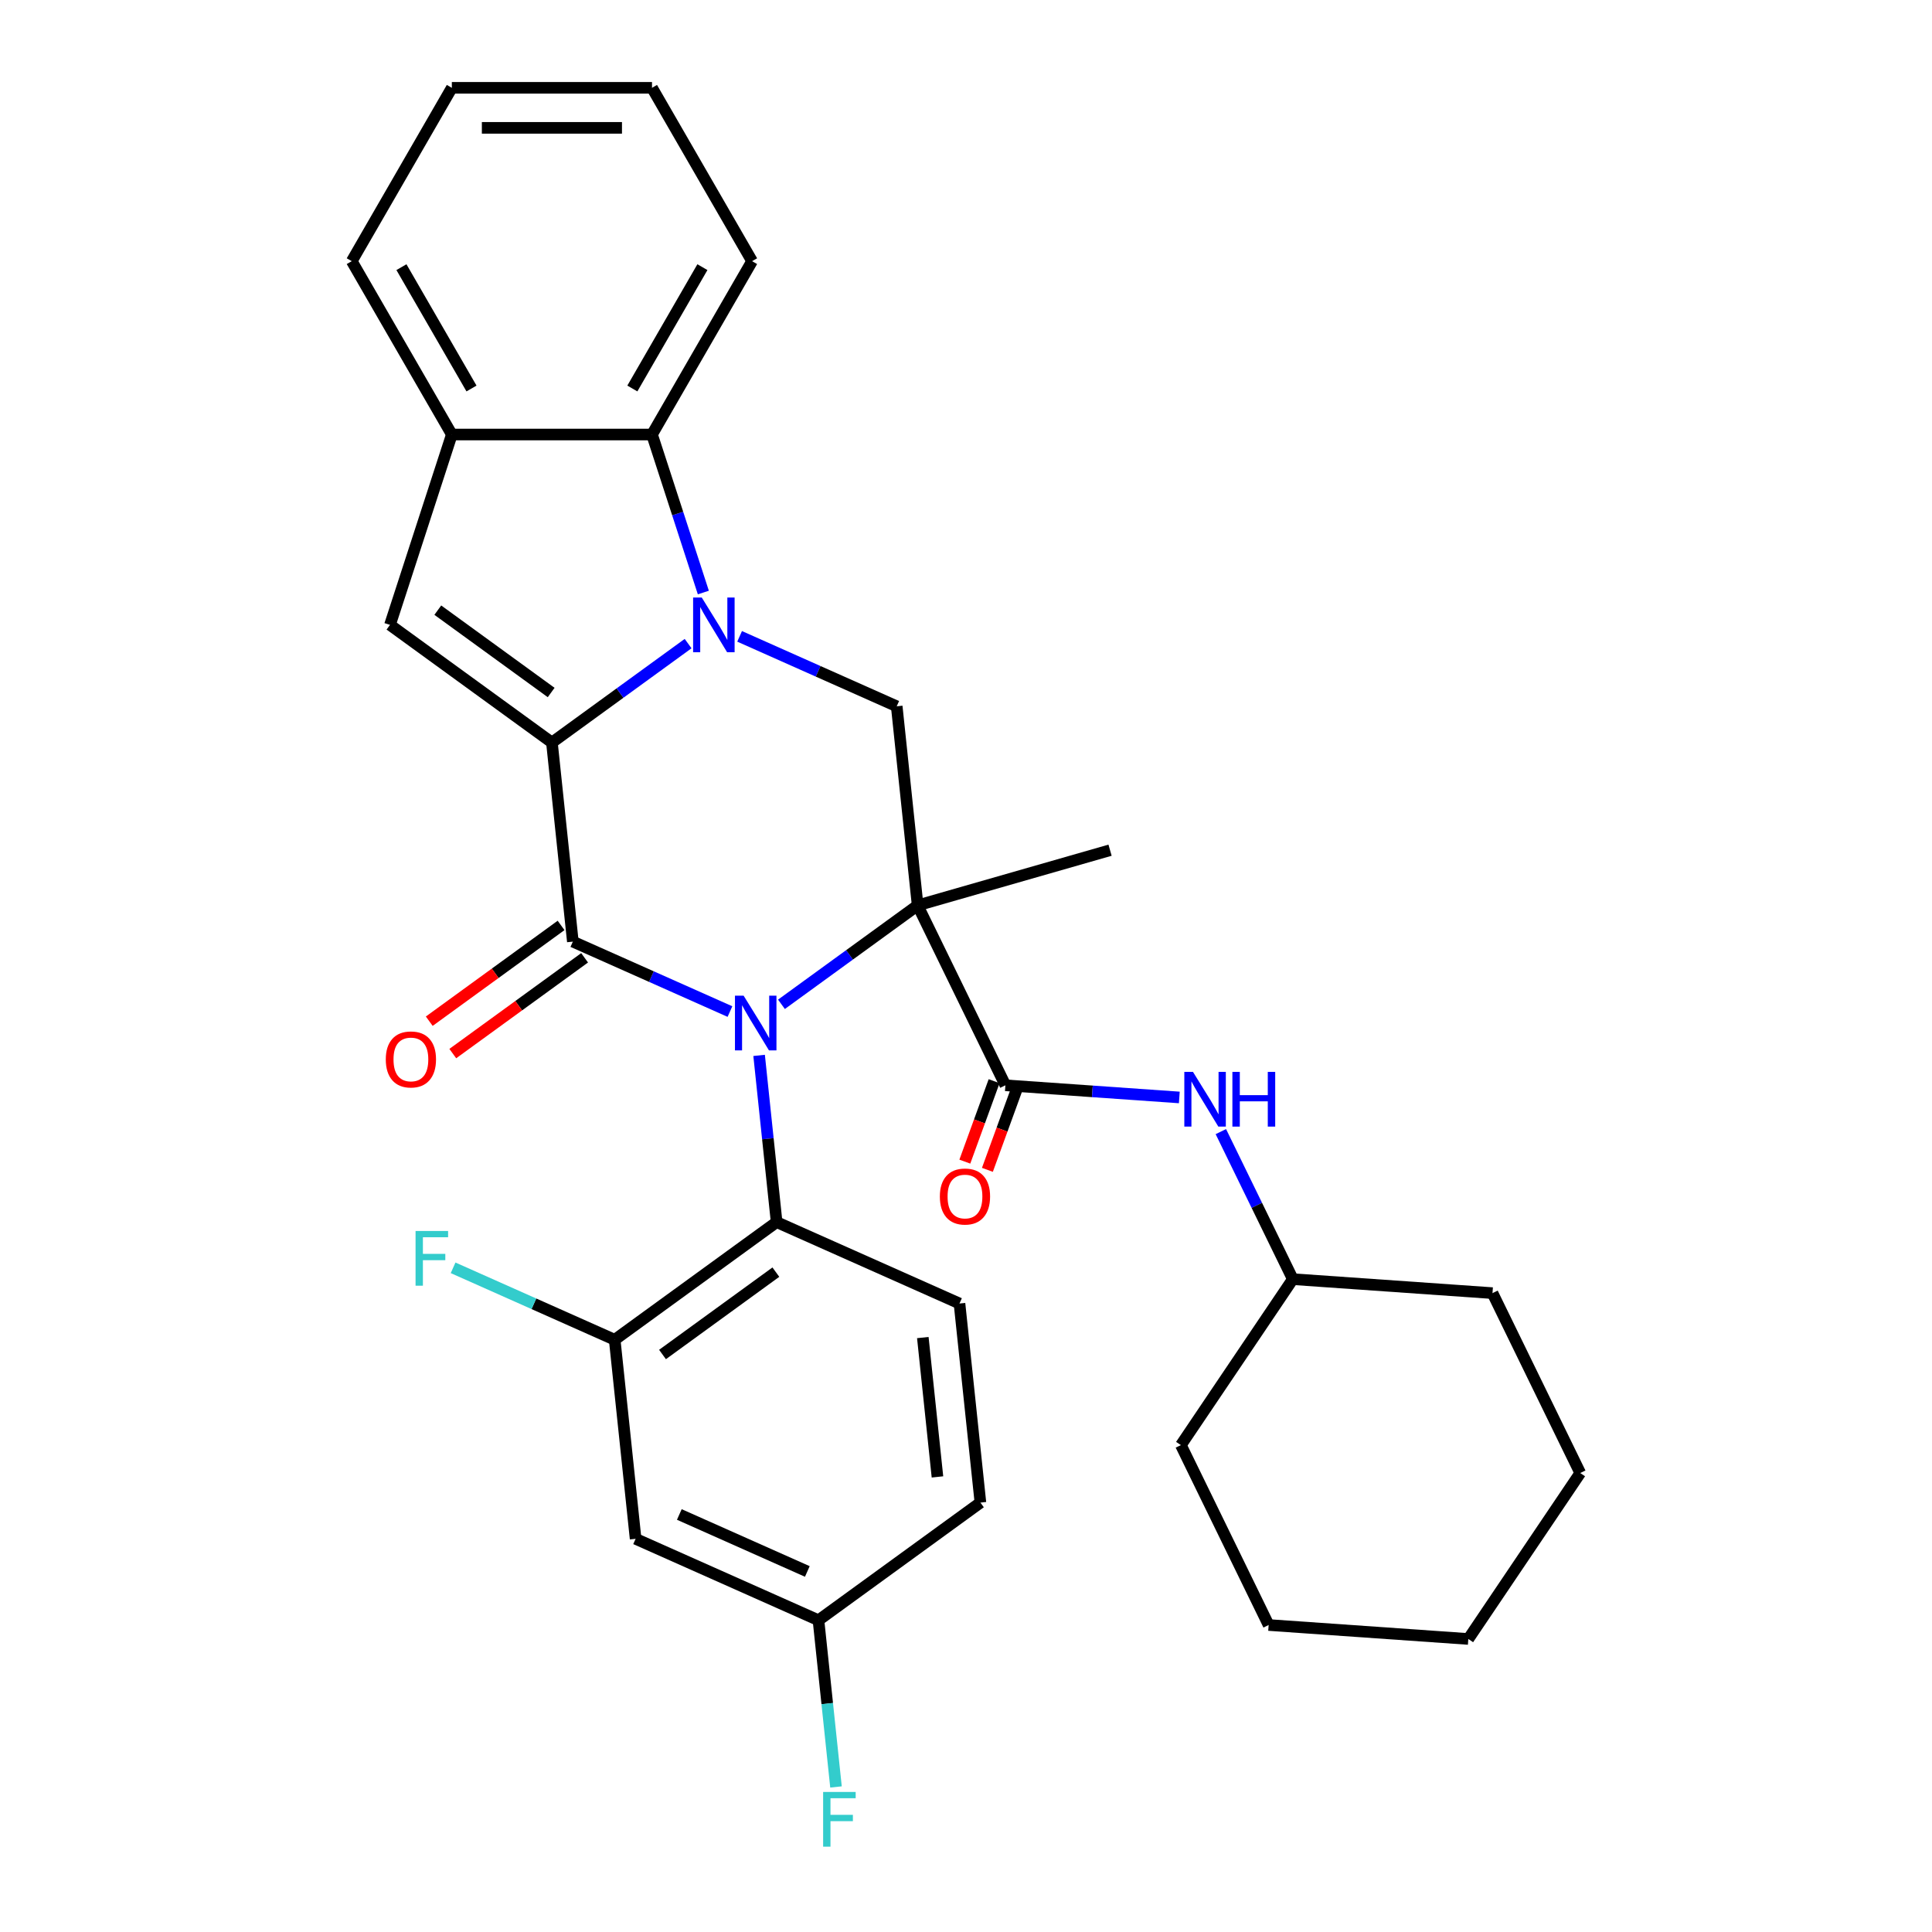 <?xml version='1.0' encoding='iso-8859-1'?>
<svg version='1.1' baseProfile='full'
              xmlns='http://www.w3.org/2000/svg'
                      xmlns:rdkit='http://www.rdkit.org/xml'
                      xmlns:xlink='http://www.w3.org/1999/xlink'
                  xml:space='preserve'
width='1000px' height='1000px' viewBox='0 0 1000 1000'>
<!-- END OF HEADER -->
<rect style='opacity:1.0;fill:#FFFFFF;stroke:none' width='1000' height='1000' x='0' y='0'> </rect>
<path class='bond-0' d='M 404.482,519.835 L 439.727,494.228' style='fill:none;fill-rule:evenodd;stroke:#0000FF;stroke-width:6px;stroke-linecap:butt;stroke-linejoin:miter;stroke-opacity:1' />
<path class='bond-0' d='M 439.727,494.228 L 474.971,468.621' style='fill:none;fill-rule:evenodd;stroke:#000000;stroke-width:6px;stroke-linecap:butt;stroke-linejoin:miter;stroke-opacity:1' />
<path class='bond-3' d='M 377.822,523.585 L 337.162,505.482' style='fill:none;fill-rule:evenodd;stroke:#0000FF;stroke-width:6px;stroke-linecap:butt;stroke-linejoin:miter;stroke-opacity:1' />
<path class='bond-3' d='M 337.162,505.482 L 296.503,487.379' style='fill:none;fill-rule:evenodd;stroke:#000000;stroke-width:6px;stroke-linecap:butt;stroke-linejoin:miter;stroke-opacity:1' />
<path class='bond-7' d='M 392.912,546.27 L 397.447,589.414' style='fill:none;fill-rule:evenodd;stroke:#0000FF;stroke-width:6px;stroke-linecap:butt;stroke-linejoin:miter;stroke-opacity:1' />
<path class='bond-7' d='M 397.447,589.414 L 401.982,632.559' style='fill:none;fill-rule:evenodd;stroke:#000000;stroke-width:6px;stroke-linecap:butt;stroke-linejoin:miter;stroke-opacity:1' />
<path class='bond-4' d='M 474.971,468.621 L 520.389,561.742' style='fill:none;fill-rule:evenodd;stroke:#000000;stroke-width:6px;stroke-linecap:butt;stroke-linejoin:miter;stroke-opacity:1' />
<path class='bond-5' d='M 474.971,468.621 L 464.141,365.582' style='fill:none;fill-rule:evenodd;stroke:#000000;stroke-width:6px;stroke-linecap:butt;stroke-linejoin:miter;stroke-opacity:1' />
<path class='bond-16' d='M 474.971,468.621 L 574.564,440.063' style='fill:none;fill-rule:evenodd;stroke:#000000;stroke-width:6px;stroke-linecap:butt;stroke-linejoin:miter;stroke-opacity:1' />
<path class='bond-1' d='M 285.673,384.34 L 296.503,487.379' style='fill:none;fill-rule:evenodd;stroke:#000000;stroke-width:6px;stroke-linecap:butt;stroke-linejoin:miter;stroke-opacity:1' />
<path class='bond-2' d='M 285.673,384.34 L 320.917,358.733' style='fill:none;fill-rule:evenodd;stroke:#000000;stroke-width:6px;stroke-linecap:butt;stroke-linejoin:miter;stroke-opacity:1' />
<path class='bond-2' d='M 320.917,358.733 L 356.162,333.127' style='fill:none;fill-rule:evenodd;stroke:#0000FF;stroke-width:6px;stroke-linecap:butt;stroke-linejoin:miter;stroke-opacity:1' />
<path class='bond-6' d='M 285.673,384.34 L 201.853,323.442' style='fill:none;fill-rule:evenodd;stroke:#000000;stroke-width:6px;stroke-linecap:butt;stroke-linejoin:miter;stroke-opacity:1' />
<path class='bond-6' d='M 285.28,358.442 L 226.606,315.813' style='fill:none;fill-rule:evenodd;stroke:#000000;stroke-width:6px;stroke-linecap:butt;stroke-linejoin:miter;stroke-opacity:1' />
<path class='bond-8' d='M 364.05,306.692 L 350.763,265.799' style='fill:none;fill-rule:evenodd;stroke:#0000FF;stroke-width:6px;stroke-linecap:butt;stroke-linejoin:miter;stroke-opacity:1' />
<path class='bond-8' d='M 350.763,265.799 L 337.476,224.906' style='fill:none;fill-rule:evenodd;stroke:#000000;stroke-width:6px;stroke-linecap:butt;stroke-linejoin:miter;stroke-opacity:1' />
<path class='bond-31' d='M 382.822,329.377 L 423.482,347.48' style='fill:none;fill-rule:evenodd;stroke:#0000FF;stroke-width:6px;stroke-linecap:butt;stroke-linejoin:miter;stroke-opacity:1' />
<path class='bond-31' d='M 423.482,347.48 L 464.141,365.582' style='fill:none;fill-rule:evenodd;stroke:#000000;stroke-width:6px;stroke-linecap:butt;stroke-linejoin:miter;stroke-opacity:1' />
<path class='bond-12' d='M 290.413,478.997 L 256.298,503.783' style='fill:none;fill-rule:evenodd;stroke:#000000;stroke-width:6px;stroke-linecap:butt;stroke-linejoin:miter;stroke-opacity:1' />
<path class='bond-12' d='M 256.298,503.783 L 222.184,528.569' style='fill:none;fill-rule:evenodd;stroke:#FF0000;stroke-width:6px;stroke-linecap:butt;stroke-linejoin:miter;stroke-opacity:1' />
<path class='bond-12' d='M 302.592,495.761 L 268.478,520.547' style='fill:none;fill-rule:evenodd;stroke:#000000;stroke-width:6px;stroke-linecap:butt;stroke-linejoin:miter;stroke-opacity:1' />
<path class='bond-12' d='M 268.478,520.547 L 234.363,545.332' style='fill:none;fill-rule:evenodd;stroke:#FF0000;stroke-width:6px;stroke-linecap:butt;stroke-linejoin:miter;stroke-opacity:1' />
<path class='bond-11' d='M 520.389,561.742 L 565.401,564.89' style='fill:none;fill-rule:evenodd;stroke:#000000;stroke-width:6px;stroke-linecap:butt;stroke-linejoin:miter;stroke-opacity:1' />
<path class='bond-11' d='M 565.401,564.89 L 610.413,568.037' style='fill:none;fill-rule:evenodd;stroke:#0000FF;stroke-width:6px;stroke-linecap:butt;stroke-linejoin:miter;stroke-opacity:1' />
<path class='bond-15' d='M 514.548,559.616 L 506.971,580.437' style='fill:none;fill-rule:evenodd;stroke:#000000;stroke-width:6px;stroke-linecap:butt;stroke-linejoin:miter;stroke-opacity:1' />
<path class='bond-15' d='M 506.971,580.437 L 499.394,601.257' style='fill:none;fill-rule:evenodd;stroke:#FF0000;stroke-width:6px;stroke-linecap:butt;stroke-linejoin:miter;stroke-opacity:1' />
<path class='bond-15' d='M 526.231,563.868 L 518.654,584.688' style='fill:none;fill-rule:evenodd;stroke:#000000;stroke-width:6px;stroke-linecap:butt;stroke-linejoin:miter;stroke-opacity:1' />
<path class='bond-15' d='M 518.654,584.688 L 511.077,605.509' style='fill:none;fill-rule:evenodd;stroke:#FF0000;stroke-width:6px;stroke-linecap:butt;stroke-linejoin:miter;stroke-opacity:1' />
<path class='bond-9' d='M 201.853,323.442 L 233.87,224.906' style='fill:none;fill-rule:evenodd;stroke:#000000;stroke-width:6px;stroke-linecap:butt;stroke-linejoin:miter;stroke-opacity:1' />
<path class='bond-10' d='M 401.982,632.559 L 318.162,693.457' style='fill:none;fill-rule:evenodd;stroke:#000000;stroke-width:6px;stroke-linecap:butt;stroke-linejoin:miter;stroke-opacity:1' />
<path class='bond-10' d='M 401.588,658.457 L 342.915,701.086' style='fill:none;fill-rule:evenodd;stroke:#000000;stroke-width:6px;stroke-linecap:butt;stroke-linejoin:miter;stroke-opacity:1' />
<path class='bond-14' d='M 401.982,632.559 L 496.631,674.699' style='fill:none;fill-rule:evenodd;stroke:#000000;stroke-width:6px;stroke-linecap:butt;stroke-linejoin:miter;stroke-opacity:1' />
<path class='bond-22' d='M 337.476,224.906 L 389.279,135.18' style='fill:none;fill-rule:evenodd;stroke:#000000;stroke-width:6px;stroke-linecap:butt;stroke-linejoin:miter;stroke-opacity:1' />
<path class='bond-22' d='M 327.301,201.087 L 363.564,138.279' style='fill:none;fill-rule:evenodd;stroke:#000000;stroke-width:6px;stroke-linecap:butt;stroke-linejoin:miter;stroke-opacity:1' />
<path class='bond-33' d='M 337.476,224.906 L 233.87,224.906' style='fill:none;fill-rule:evenodd;stroke:#000000;stroke-width:6px;stroke-linecap:butt;stroke-linejoin:miter;stroke-opacity:1' />
<path class='bond-23' d='M 233.87,224.906 L 182.066,135.18' style='fill:none;fill-rule:evenodd;stroke:#000000;stroke-width:6px;stroke-linecap:butt;stroke-linejoin:miter;stroke-opacity:1' />
<path class='bond-23' d='M 244.044,201.087 L 207.782,138.279' style='fill:none;fill-rule:evenodd;stroke:#000000;stroke-width:6px;stroke-linecap:butt;stroke-linejoin:miter;stroke-opacity:1' />
<path class='bond-13' d='M 318.162,693.457 L 328.992,796.496' style='fill:none;fill-rule:evenodd;stroke:#000000;stroke-width:6px;stroke-linecap:butt;stroke-linejoin:miter;stroke-opacity:1' />
<path class='bond-18' d='M 318.162,693.457 L 276.343,674.838' style='fill:none;fill-rule:evenodd;stroke:#000000;stroke-width:6px;stroke-linecap:butt;stroke-linejoin:miter;stroke-opacity:1' />
<path class='bond-18' d='M 276.343,674.838 L 234.523,656.218' style='fill:none;fill-rule:evenodd;stroke:#33CCCC;stroke-width:6px;stroke-linecap:butt;stroke-linejoin:miter;stroke-opacity:1' />
<path class='bond-20' d='M 631.913,585.72 L 650.537,623.905' style='fill:none;fill-rule:evenodd;stroke:#0000FF;stroke-width:6px;stroke-linecap:butt;stroke-linejoin:miter;stroke-opacity:1' />
<path class='bond-20' d='M 650.537,623.905 L 669.162,662.09' style='fill:none;fill-rule:evenodd;stroke:#000000;stroke-width:6px;stroke-linecap:butt;stroke-linejoin:miter;stroke-opacity:1' />
<path class='bond-32' d='M 328.992,796.496 L 423.641,838.636' style='fill:none;fill-rule:evenodd;stroke:#000000;stroke-width:6px;stroke-linecap:butt;stroke-linejoin:miter;stroke-opacity:1' />
<path class='bond-32' d='M 351.618,783.887 L 417.872,813.385' style='fill:none;fill-rule:evenodd;stroke:#000000;stroke-width:6px;stroke-linecap:butt;stroke-linejoin:miter;stroke-opacity:1' />
<path class='bond-19' d='M 496.631,674.699 L 507.461,777.738' style='fill:none;fill-rule:evenodd;stroke:#000000;stroke-width:6px;stroke-linecap:butt;stroke-linejoin:miter;stroke-opacity:1' />
<path class='bond-19' d='M 477.648,692.321 L 485.228,764.448' style='fill:none;fill-rule:evenodd;stroke:#000000;stroke-width:6px;stroke-linecap:butt;stroke-linejoin:miter;stroke-opacity:1' />
<path class='bond-17' d='M 423.641,838.636 L 507.461,777.738' style='fill:none;fill-rule:evenodd;stroke:#000000;stroke-width:6px;stroke-linecap:butt;stroke-linejoin:miter;stroke-opacity:1' />
<path class='bond-21' d='M 423.641,838.636 L 428.176,881.781' style='fill:none;fill-rule:evenodd;stroke:#000000;stroke-width:6px;stroke-linecap:butt;stroke-linejoin:miter;stroke-opacity:1' />
<path class='bond-21' d='M 428.176,881.781 L 432.711,924.925' style='fill:none;fill-rule:evenodd;stroke:#33CCCC;stroke-width:6px;stroke-linecap:butt;stroke-linejoin:miter;stroke-opacity:1' />
<path class='bond-24' d='M 669.162,662.09 L 772.516,669.317' style='fill:none;fill-rule:evenodd;stroke:#000000;stroke-width:6px;stroke-linecap:butt;stroke-linejoin:miter;stroke-opacity:1' />
<path class='bond-25' d='M 669.162,662.09 L 611.225,747.984' style='fill:none;fill-rule:evenodd;stroke:#000000;stroke-width:6px;stroke-linecap:butt;stroke-linejoin:miter;stroke-opacity:1' />
<path class='bond-26' d='M 389.279,135.18 L 337.476,45.455' style='fill:none;fill-rule:evenodd;stroke:#000000;stroke-width:6px;stroke-linecap:butt;stroke-linejoin:miter;stroke-opacity:1' />
<path class='bond-27' d='M 182.066,135.18 L 233.87,45.455' style='fill:none;fill-rule:evenodd;stroke:#000000;stroke-width:6px;stroke-linecap:butt;stroke-linejoin:miter;stroke-opacity:1' />
<path class='bond-29' d='M 772.516,669.317 L 817.934,762.438' style='fill:none;fill-rule:evenodd;stroke:#000000;stroke-width:6px;stroke-linecap:butt;stroke-linejoin:miter;stroke-opacity:1' />
<path class='bond-28' d='M 611.225,747.984 L 656.644,841.105' style='fill:none;fill-rule:evenodd;stroke:#000000;stroke-width:6px;stroke-linecap:butt;stroke-linejoin:miter;stroke-opacity:1' />
<path class='bond-34' d='M 337.476,45.455 L 233.87,45.455' style='fill:none;fill-rule:evenodd;stroke:#000000;stroke-width:6px;stroke-linecap:butt;stroke-linejoin:miter;stroke-opacity:1' />
<path class='bond-34' d='M 321.935,66.176 L 249.411,66.176' style='fill:none;fill-rule:evenodd;stroke:#000000;stroke-width:6px;stroke-linecap:butt;stroke-linejoin:miter;stroke-opacity:1' />
<path class='bond-30' d='M 656.644,841.105 L 759.998,848.332' style='fill:none;fill-rule:evenodd;stroke:#000000;stroke-width:6px;stroke-linecap:butt;stroke-linejoin:miter;stroke-opacity:1' />
<path class='bond-35' d='M 817.934,762.438 L 759.998,848.332' style='fill:none;fill-rule:evenodd;stroke:#000000;stroke-width:6px;stroke-linecap:butt;stroke-linejoin:miter;stroke-opacity:1' />
<path  class='atom-0' d='M 384.892 515.36
L 394.172 530.36
Q 395.092 531.84, 396.572 534.52
Q 398.052 537.2, 398.132 537.36
L 398.132 515.36
L 401.892 515.36
L 401.892 543.68
L 398.012 543.68
L 388.052 527.28
Q 386.892 525.36, 385.652 523.16
Q 384.452 520.96, 384.092 520.28
L 384.092 543.68
L 380.412 543.68
L 380.412 515.36
L 384.892 515.36
' fill='#0000FF'/>
<path  class='atom-3' d='M 363.232 309.282
L 372.512 324.282
Q 373.432 325.762, 374.912 328.442
Q 376.392 331.122, 376.472 331.282
L 376.472 309.282
L 380.232 309.282
L 380.232 337.602
L 376.352 337.602
L 366.392 321.202
Q 365.232 319.282, 363.992 317.082
Q 362.792 314.882, 362.432 314.202
L 362.432 337.602
L 358.752 337.602
L 358.752 309.282
L 363.232 309.282
' fill='#0000FF'/>
<path  class='atom-12' d='M 617.483 554.809
L 626.763 569.809
Q 627.683 571.289, 629.163 573.969
Q 630.643 576.649, 630.723 576.809
L 630.723 554.809
L 634.483 554.809
L 634.483 583.129
L 630.603 583.129
L 620.643 566.729
Q 619.483 564.809, 618.243 562.609
Q 617.043 560.409, 616.683 559.729
L 616.683 583.129
L 613.003 583.129
L 613.003 554.809
L 617.483 554.809
' fill='#0000FF'/>
<path  class='atom-12' d='M 637.883 554.809
L 641.723 554.809
L 641.723 566.849
L 656.203 566.849
L 656.203 554.809
L 660.043 554.809
L 660.043 583.129
L 656.203 583.129
L 656.203 570.049
L 641.723 570.049
L 641.723 583.129
L 637.883 583.129
L 637.883 554.809
' fill='#0000FF'/>
<path  class='atom-13' d='M 199.683 548.357
Q 199.683 541.557, 203.043 537.757
Q 206.403 533.957, 212.683 533.957
Q 218.963 533.957, 222.323 537.757
Q 225.683 541.557, 225.683 548.357
Q 225.683 555.237, 222.283 559.157
Q 218.883 563.037, 212.683 563.037
Q 206.443 563.037, 203.043 559.157
Q 199.683 555.277, 199.683 548.357
M 212.683 559.837
Q 217.003 559.837, 219.323 556.957
Q 221.683 554.037, 221.683 548.357
Q 221.683 542.797, 219.323 539.997
Q 217.003 537.157, 212.683 537.157
Q 208.363 537.157, 206.003 539.957
Q 203.683 542.757, 203.683 548.357
Q 203.683 554.077, 206.003 556.957
Q 208.363 559.837, 212.683 559.837
' fill='#FF0000'/>
<path  class='atom-16' d='M 486.468 619.312
Q 486.468 612.512, 489.828 608.712
Q 493.188 604.912, 499.468 604.912
Q 505.748 604.912, 509.108 608.712
Q 512.468 612.512, 512.468 619.312
Q 512.468 626.192, 509.068 630.112
Q 505.668 633.992, 499.468 633.992
Q 493.228 633.992, 489.828 630.112
Q 486.468 626.232, 486.468 619.312
M 499.468 630.792
Q 503.788 630.792, 506.108 627.912
Q 508.468 624.992, 508.468 619.312
Q 508.468 613.752, 506.108 610.952
Q 503.788 608.112, 499.468 608.112
Q 495.148 608.112, 492.788 610.912
Q 490.468 613.712, 490.468 619.312
Q 490.468 625.032, 492.788 627.912
Q 495.148 630.792, 499.468 630.792
' fill='#FF0000'/>
<path  class='atom-19' d='M 215.093 637.156
L 231.933 637.156
L 231.933 640.396
L 218.893 640.396
L 218.893 648.996
L 230.493 648.996
L 230.493 652.276
L 218.893 652.276
L 218.893 665.476
L 215.093 665.476
L 215.093 637.156
' fill='#33CCCC'/>
<path  class='atom-22' d='M 426.051 927.515
L 442.891 927.515
L 442.891 930.755
L 429.851 930.755
L 429.851 939.355
L 441.451 939.355
L 441.451 942.635
L 429.851 942.635
L 429.851 955.835
L 426.051 955.835
L 426.051 927.515
' fill='#33CCCC'/>
</svg>
